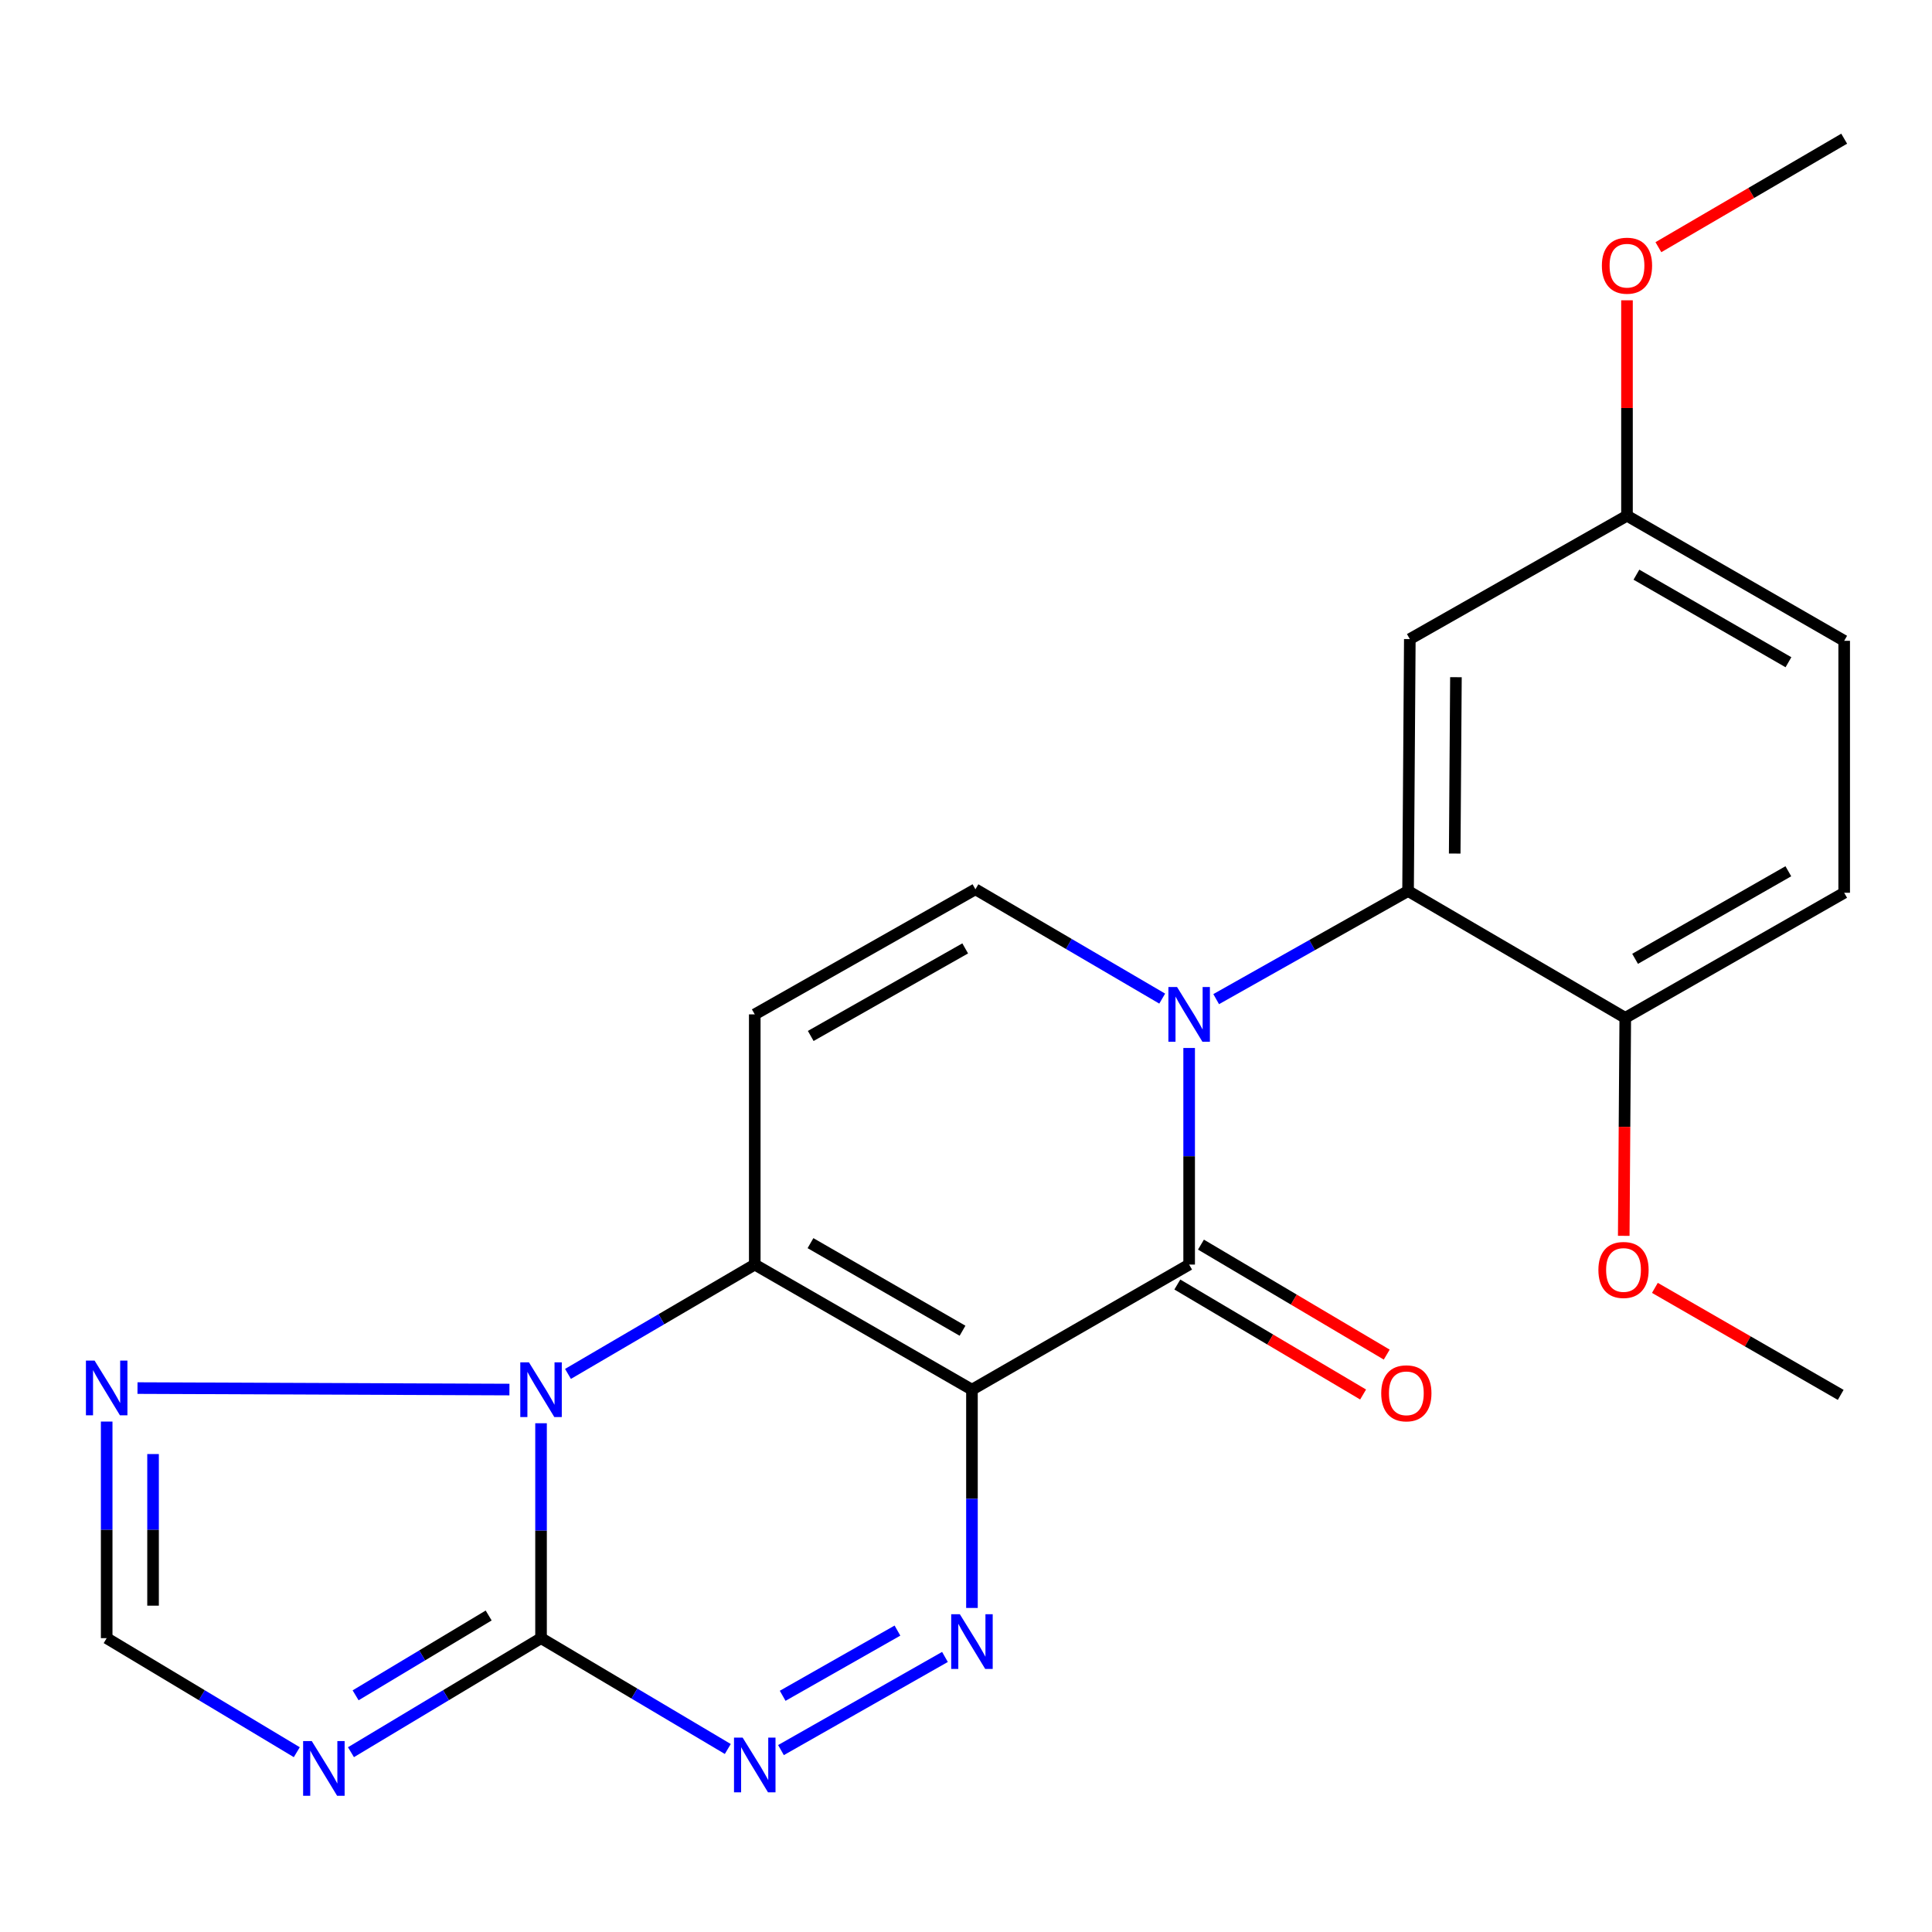 <?xml version='1.0' encoding='iso-8859-1'?>
<svg version='1.1' baseProfile='full'
              xmlns='http://www.w3.org/2000/svg'
                      xmlns:rdkit='http://www.rdkit.org/xml'
                      xmlns:xlink='http://www.w3.org/1999/xlink'
                  xml:space='preserve'
width='1000px' height='1000px' viewBox='0 0 1000 1000'>
<!-- END OF HEADER -->
<rect style='opacity:1.0;fill:#FFFFFF;stroke:none' width='1000' height='1000' x='0' y='0'> </rect>
<path class='bond-0' d='M 503.081,719.297 L 390.662,654.539' style='fill:none;fill-rule:evenodd;stroke:#000000;stroke-width:6px;stroke-linecap:butt;stroke-linejoin:miter;stroke-opacity:1' />
<path class='bond-0' d='M 498.2,688.783 L 419.506,643.452' style='fill:none;fill-rule:evenodd;stroke:#000000;stroke-width:6px;stroke-linecap:butt;stroke-linejoin:miter;stroke-opacity:1' />
<path class='bond-1' d='M 503.081,719.297 L 615.5,654.539' style='fill:none;fill-rule:evenodd;stroke:#000000;stroke-width:6px;stroke-linecap:butt;stroke-linejoin:miter;stroke-opacity:1' />
<path class='bond-2' d='M 503.081,719.297 L 503.081,775.785' style='fill:none;fill-rule:evenodd;stroke:#000000;stroke-width:6px;stroke-linecap:butt;stroke-linejoin:miter;stroke-opacity:1' />
<path class='bond-2' d='M 503.081,775.785 L 503.081,832.273' style='fill:none;fill-rule:evenodd;stroke:#0000FF;stroke-width:6px;stroke-linecap:butt;stroke-linejoin:miter;stroke-opacity:1' />
<path class='bond-3' d='M 390.662,654.539 L 342.324,682.836' style='fill:none;fill-rule:evenodd;stroke:#000000;stroke-width:6px;stroke-linecap:butt;stroke-linejoin:miter;stroke-opacity:1' />
<path class='bond-3' d='M 342.324,682.836 L 293.987,711.133' style='fill:none;fill-rule:evenodd;stroke:#0000FF;stroke-width:6px;stroke-linecap:butt;stroke-linejoin:miter;stroke-opacity:1' />
<path class='bond-4' d='M 390.662,654.539 L 390.662,525.036' style='fill:none;fill-rule:evenodd;stroke:#000000;stroke-width:6px;stroke-linecap:butt;stroke-linejoin:miter;stroke-opacity:1' />
<path class='bond-5' d='M 615.5,542.434 L 615.5,598.486' style='fill:none;fill-rule:evenodd;stroke:#0000FF;stroke-width:6px;stroke-linecap:butt;stroke-linejoin:miter;stroke-opacity:1' />
<path class='bond-5' d='M 615.5,598.486 L 615.5,654.539' style='fill:none;fill-rule:evenodd;stroke:#000000;stroke-width:6px;stroke-linecap:butt;stroke-linejoin:miter;stroke-opacity:1' />
<path class='bond-6' d='M 601.556,516.875 L 553.219,488.583' style='fill:none;fill-rule:evenodd;stroke:#0000FF;stroke-width:6px;stroke-linecap:butt;stroke-linejoin:miter;stroke-opacity:1' />
<path class='bond-6' d='M 553.219,488.583 L 504.881,460.292' style='fill:none;fill-rule:evenodd;stroke:#000000;stroke-width:6px;stroke-linecap:butt;stroke-linejoin:miter;stroke-opacity:1' />
<path class='bond-7' d='M 629.492,517.152 L 679.153,489.169' style='fill:none;fill-rule:evenodd;stroke:#0000FF;stroke-width:6px;stroke-linecap:butt;stroke-linejoin:miter;stroke-opacity:1' />
<path class='bond-7' d='M 679.153,489.169 L 728.813,461.185' style='fill:none;fill-rule:evenodd;stroke:#000000;stroke-width:6px;stroke-linecap:butt;stroke-linejoin:miter;stroke-opacity:1' />
<path class='bond-8' d='M 263.682,719.232 L 71.169,718.467' style='fill:none;fill-rule:evenodd;stroke:#0000FF;stroke-width:6px;stroke-linecap:butt;stroke-linejoin:miter;stroke-opacity:1' />
<path class='bond-9' d='M 280.042,736.672 L 280.042,792.289' style='fill:none;fill-rule:evenodd;stroke:#0000FF;stroke-width:6px;stroke-linecap:butt;stroke-linejoin:miter;stroke-opacity:1' />
<path class='bond-9' d='M 280.042,792.289 L 280.042,847.905' style='fill:none;fill-rule:evenodd;stroke:#000000;stroke-width:6px;stroke-linecap:butt;stroke-linejoin:miter;stroke-opacity:1' />
<path class='bond-10' d='M 609.386,664.867 L 657.462,693.33' style='fill:none;fill-rule:evenodd;stroke:#000000;stroke-width:6px;stroke-linecap:butt;stroke-linejoin:miter;stroke-opacity:1' />
<path class='bond-10' d='M 657.462,693.33 L 705.539,721.794' style='fill:none;fill-rule:evenodd;stroke:#FF0000;stroke-width:6px;stroke-linecap:butt;stroke-linejoin:miter;stroke-opacity:1' />
<path class='bond-10' d='M 621.615,644.211 L 669.692,672.675' style='fill:none;fill-rule:evenodd;stroke:#000000;stroke-width:6px;stroke-linecap:butt;stroke-linejoin:miter;stroke-opacity:1' />
<path class='bond-10' d='M 669.692,672.675 L 717.768,701.139' style='fill:none;fill-rule:evenodd;stroke:#FF0000;stroke-width:6px;stroke-linecap:butt;stroke-linejoin:miter;stroke-opacity:1' />
<path class='bond-11' d='M 280.042,847.905 L 328.374,876.59' style='fill:none;fill-rule:evenodd;stroke:#000000;stroke-width:6px;stroke-linecap:butt;stroke-linejoin:miter;stroke-opacity:1' />
<path class='bond-11' d='M 328.374,876.59 L 376.706,905.274' style='fill:none;fill-rule:evenodd;stroke:#0000FF;stroke-width:6px;stroke-linecap:butt;stroke-linejoin:miter;stroke-opacity:1' />
<path class='bond-12' d='M 280.042,847.905 L 230.848,877.42' style='fill:none;fill-rule:evenodd;stroke:#000000;stroke-width:6px;stroke-linecap:butt;stroke-linejoin:miter;stroke-opacity:1' />
<path class='bond-12' d='M 230.848,877.42 L 181.654,906.934' style='fill:none;fill-rule:evenodd;stroke:#0000FF;stroke-width:6px;stroke-linecap:butt;stroke-linejoin:miter;stroke-opacity:1' />
<path class='bond-12' d='M 252.935,836.176 L 218.499,856.836' style='fill:none;fill-rule:evenodd;stroke:#000000;stroke-width:6px;stroke-linecap:butt;stroke-linejoin:miter;stroke-opacity:1' />
<path class='bond-12' d='M 218.499,856.836 L 184.063,877.496' style='fill:none;fill-rule:evenodd;stroke:#0000FF;stroke-width:6px;stroke-linecap:butt;stroke-linejoin:miter;stroke-opacity:1' />
<path class='bond-13' d='M 489.109,857.63 L 404.232,905.847' style='fill:none;fill-rule:evenodd;stroke:#0000FF;stroke-width:6px;stroke-linecap:butt;stroke-linejoin:miter;stroke-opacity:1' />
<path class='bond-13' d='M 464.52,843.991 L 405.107,877.743' style='fill:none;fill-rule:evenodd;stroke:#0000FF;stroke-width:6px;stroke-linecap:butt;stroke-linejoin:miter;stroke-opacity:1' />
<path class='bond-14' d='M 153.619,906.935 L 104.418,877.42' style='fill:none;fill-rule:evenodd;stroke:#0000FF;stroke-width:6px;stroke-linecap:butt;stroke-linejoin:miter;stroke-opacity:1' />
<path class='bond-14' d='M 104.418,877.42 L 55.217,847.905' style='fill:none;fill-rule:evenodd;stroke:#000000;stroke-width:6px;stroke-linecap:butt;stroke-linejoin:miter;stroke-opacity:1' />
<path class='bond-15' d='M 390.662,525.036 L 504.881,460.292' style='fill:none;fill-rule:evenodd;stroke:#000000;stroke-width:6px;stroke-linecap:butt;stroke-linejoin:miter;stroke-opacity:1' />
<path class='bond-15' d='M 419.632,536.207 L 499.585,490.886' style='fill:none;fill-rule:evenodd;stroke:#000000;stroke-width:6px;stroke-linecap:butt;stroke-linejoin:miter;stroke-opacity:1' />
<path class='bond-16' d='M 728.813,461.185 L 729.72,330.79' style='fill:none;fill-rule:evenodd;stroke:#000000;stroke-width:6px;stroke-linecap:butt;stroke-linejoin:miter;stroke-opacity:1' />
<path class='bond-16' d='M 752.953,441.793 L 753.588,350.516' style='fill:none;fill-rule:evenodd;stroke:#000000;stroke-width:6px;stroke-linecap:butt;stroke-linejoin:miter;stroke-opacity:1' />
<path class='bond-17' d='M 728.813,461.185 L 841.233,526.837' style='fill:none;fill-rule:evenodd;stroke:#000000;stroke-width:6px;stroke-linecap:butt;stroke-linejoin:miter;stroke-opacity:1' />
<path class='bond-18' d='M 55.217,735.801 L 55.217,791.853' style='fill:none;fill-rule:evenodd;stroke:#0000FF;stroke-width:6px;stroke-linecap:butt;stroke-linejoin:miter;stroke-opacity:1' />
<path class='bond-18' d='M 55.217,791.853 L 55.217,847.905' style='fill:none;fill-rule:evenodd;stroke:#000000;stroke-width:6px;stroke-linecap:butt;stroke-linejoin:miter;stroke-opacity:1' />
<path class='bond-18' d='M 79.221,752.616 L 79.221,791.853' style='fill:none;fill-rule:evenodd;stroke:#0000FF;stroke-width:6px;stroke-linecap:butt;stroke-linejoin:miter;stroke-opacity:1' />
<path class='bond-18' d='M 79.221,791.853 L 79.221,831.09' style='fill:none;fill-rule:evenodd;stroke:#000000;stroke-width:6px;stroke-linecap:butt;stroke-linejoin:miter;stroke-opacity:1' />
<path class='bond-19' d='M 729.72,330.79 L 842.126,266.939' style='fill:none;fill-rule:evenodd;stroke:#000000;stroke-width:6px;stroke-linecap:butt;stroke-linejoin:miter;stroke-opacity:1' />
<path class='bond-20' d='M 841.233,526.837 L 954.545,462.092' style='fill:none;fill-rule:evenodd;stroke:#000000;stroke-width:6px;stroke-linecap:butt;stroke-linejoin:miter;stroke-opacity:1' />
<path class='bond-20' d='M 846.321,496.283 L 925.64,450.962' style='fill:none;fill-rule:evenodd;stroke:#000000;stroke-width:6px;stroke-linecap:butt;stroke-linejoin:miter;stroke-opacity:1' />
<path class='bond-21' d='M 841.233,526.837 L 840.84,583.251' style='fill:none;fill-rule:evenodd;stroke:#000000;stroke-width:6px;stroke-linecap:butt;stroke-linejoin:miter;stroke-opacity:1' />
<path class='bond-21' d='M 840.84,583.251 L 840.448,639.666' style='fill:none;fill-rule:evenodd;stroke:#FF0000;stroke-width:6px;stroke-linecap:butt;stroke-linejoin:miter;stroke-opacity:1' />
<path class='bond-22' d='M 954.545,462.092 L 954.545,331.683' style='fill:none;fill-rule:evenodd;stroke:#000000;stroke-width:6px;stroke-linecap:butt;stroke-linejoin:miter;stroke-opacity:1' />
<path class='bond-23' d='M 842.126,266.939 L 842.126,211.186' style='fill:none;fill-rule:evenodd;stroke:#000000;stroke-width:6px;stroke-linecap:butt;stroke-linejoin:miter;stroke-opacity:1' />
<path class='bond-23' d='M 842.126,211.186 L 842.126,155.434' style='fill:none;fill-rule:evenodd;stroke:#FF0000;stroke-width:6px;stroke-linecap:butt;stroke-linejoin:miter;stroke-opacity:1' />
<path class='bond-24' d='M 842.126,266.939 L 954.545,331.683' style='fill:none;fill-rule:evenodd;stroke:#000000;stroke-width:6px;stroke-linecap:butt;stroke-linejoin:miter;stroke-opacity:1' />
<path class='bond-24' d='M 847.009,297.451 L 925.703,342.773' style='fill:none;fill-rule:evenodd;stroke:#000000;stroke-width:6px;stroke-linecap:butt;stroke-linejoin:miter;stroke-opacity:1' />
<path class='bond-25' d='M 856.569,666.601 L 904.657,694.296' style='fill:none;fill-rule:evenodd;stroke:#FF0000;stroke-width:6px;stroke-linecap:butt;stroke-linejoin:miter;stroke-opacity:1' />
<path class='bond-25' d='M 904.657,694.296 L 952.745,721.99' style='fill:none;fill-rule:evenodd;stroke:#000000;stroke-width:6px;stroke-linecap:butt;stroke-linejoin:miter;stroke-opacity:1' />
<path class='bond-26' d='M 858.381,127.944 L 906.463,99.864' style='fill:none;fill-rule:evenodd;stroke:#FF0000;stroke-width:6px;stroke-linecap:butt;stroke-linejoin:miter;stroke-opacity:1' />
<path class='bond-26' d='M 906.463,99.864 L 954.545,71.785' style='fill:none;fill-rule:evenodd;stroke:#000000;stroke-width:6px;stroke-linecap:butt;stroke-linejoin:miter;stroke-opacity:1' />
<path  class='atom-2' d='M 609.24 510.876
L 618.52 525.876
Q 619.44 527.356, 620.92 530.036
Q 622.4 532.716, 622.48 532.876
L 622.48 510.876
L 626.24 510.876
L 626.24 539.196
L 622.36 539.196
L 612.4 522.796
Q 611.24 520.876, 610 518.676
Q 608.8 516.476, 608.44 515.796
L 608.44 539.196
L 604.76 539.196
L 604.76 510.876
L 609.24 510.876
' fill='#0000FF'/>
<path  class='atom-3' d='M 273.782 705.137
L 283.062 720.137
Q 283.982 721.617, 285.462 724.297
Q 286.942 726.977, 287.022 727.137
L 287.022 705.137
L 290.782 705.137
L 290.782 733.457
L 286.902 733.457
L 276.942 717.057
Q 275.782 715.137, 274.542 712.937
Q 273.342 710.737, 272.982 710.057
L 272.982 733.457
L 269.302 733.457
L 269.302 705.137
L 273.782 705.137
' fill='#0000FF'/>
<path  class='atom-6' d='M 496.821 835.532
L 506.101 850.532
Q 507.021 852.012, 508.501 854.692
Q 509.981 857.372, 510.061 857.532
L 510.061 835.532
L 513.821 835.532
L 513.821 863.852
L 509.941 863.852
L 499.981 847.452
Q 498.821 845.532, 497.581 843.332
Q 496.381 841.132, 496.021 840.452
L 496.021 863.852
L 492.341 863.852
L 492.341 835.532
L 496.821 835.532
' fill='#0000FF'/>
<path  class='atom-7' d='M 384.402 899.397
L 393.682 914.397
Q 394.602 915.877, 396.082 918.557
Q 397.562 921.237, 397.642 921.397
L 397.642 899.397
L 401.402 899.397
L 401.402 927.717
L 397.522 927.717
L 387.562 911.317
Q 386.402 909.397, 385.162 907.197
Q 383.962 904.997, 383.602 904.317
L 383.602 927.717
L 379.922 927.717
L 379.922 899.397
L 384.402 899.397
' fill='#0000FF'/>
<path  class='atom-8' d='M 161.376 901.184
L 170.656 916.184
Q 171.576 917.664, 173.056 920.344
Q 174.536 923.024, 174.616 923.184
L 174.616 901.184
L 178.376 901.184
L 178.376 929.504
L 174.496 929.504
L 164.536 913.104
Q 163.376 911.184, 162.136 908.984
Q 160.936 906.784, 160.576 906.104
L 160.576 929.504
L 156.896 929.504
L 156.896 901.184
L 161.376 901.184
' fill='#0000FF'/>
<path  class='atom-12' d='M 48.957 704.243
L 58.237 719.243
Q 59.157 720.723, 60.637 723.403
Q 62.117 726.083, 62.197 726.243
L 62.197 704.243
L 65.957 704.243
L 65.957 732.563
L 62.077 732.563
L 52.117 716.163
Q 50.957 714.243, 49.717 712.043
Q 48.517 709.843, 48.157 709.163
L 48.157 732.563
L 44.477 732.563
L 44.477 704.243
L 48.957 704.243
' fill='#0000FF'/>
<path  class='atom-15' d='M 714.92 721.177
Q 714.92 714.377, 718.28 710.577
Q 721.64 706.777, 727.92 706.777
Q 734.2 706.777, 737.56 710.577
Q 740.92 714.377, 740.92 721.177
Q 740.92 728.057, 737.52 731.977
Q 734.12 735.857, 727.92 735.857
Q 721.68 735.857, 718.28 731.977
Q 714.92 728.097, 714.92 721.177
M 727.92 732.657
Q 732.24 732.657, 734.56 729.777
Q 736.92 726.857, 736.92 721.177
Q 736.92 715.617, 734.56 712.817
Q 732.24 709.977, 727.92 709.977
Q 723.6 709.977, 721.24 712.777
Q 718.92 715.577, 718.92 721.177
Q 718.92 726.897, 721.24 729.777
Q 723.6 732.657, 727.92 732.657
' fill='#FF0000'/>
<path  class='atom-20' d='M 827.326 657.326
Q 827.326 650.526, 830.686 646.726
Q 834.046 642.926, 840.326 642.926
Q 846.606 642.926, 849.966 646.726
Q 853.326 650.526, 853.326 657.326
Q 853.326 664.206, 849.926 668.126
Q 846.526 672.006, 840.326 672.006
Q 834.086 672.006, 830.686 668.126
Q 827.326 664.246, 827.326 657.326
M 840.326 668.806
Q 844.646 668.806, 846.966 665.926
Q 849.326 663.006, 849.326 657.326
Q 849.326 651.766, 846.966 648.966
Q 844.646 646.126, 840.326 646.126
Q 836.006 646.126, 833.646 648.926
Q 831.326 651.726, 831.326 657.326
Q 831.326 663.046, 833.646 665.926
Q 836.006 668.806, 840.326 668.806
' fill='#FF0000'/>
<path  class='atom-21' d='M 829.126 137.516
Q 829.126 130.716, 832.486 126.916
Q 835.846 123.116, 842.126 123.116
Q 848.406 123.116, 851.766 126.916
Q 855.126 130.716, 855.126 137.516
Q 855.126 144.396, 851.726 148.316
Q 848.326 152.196, 842.126 152.196
Q 835.886 152.196, 832.486 148.316
Q 829.126 144.436, 829.126 137.516
M 842.126 148.996
Q 846.446 148.996, 848.766 146.116
Q 851.126 143.196, 851.126 137.516
Q 851.126 131.956, 848.766 129.156
Q 846.446 126.316, 842.126 126.316
Q 837.806 126.316, 835.446 129.116
Q 833.126 131.916, 833.126 137.516
Q 833.126 143.236, 835.446 146.116
Q 837.806 148.996, 842.126 148.996
' fill='#FF0000'/>
</svg>
